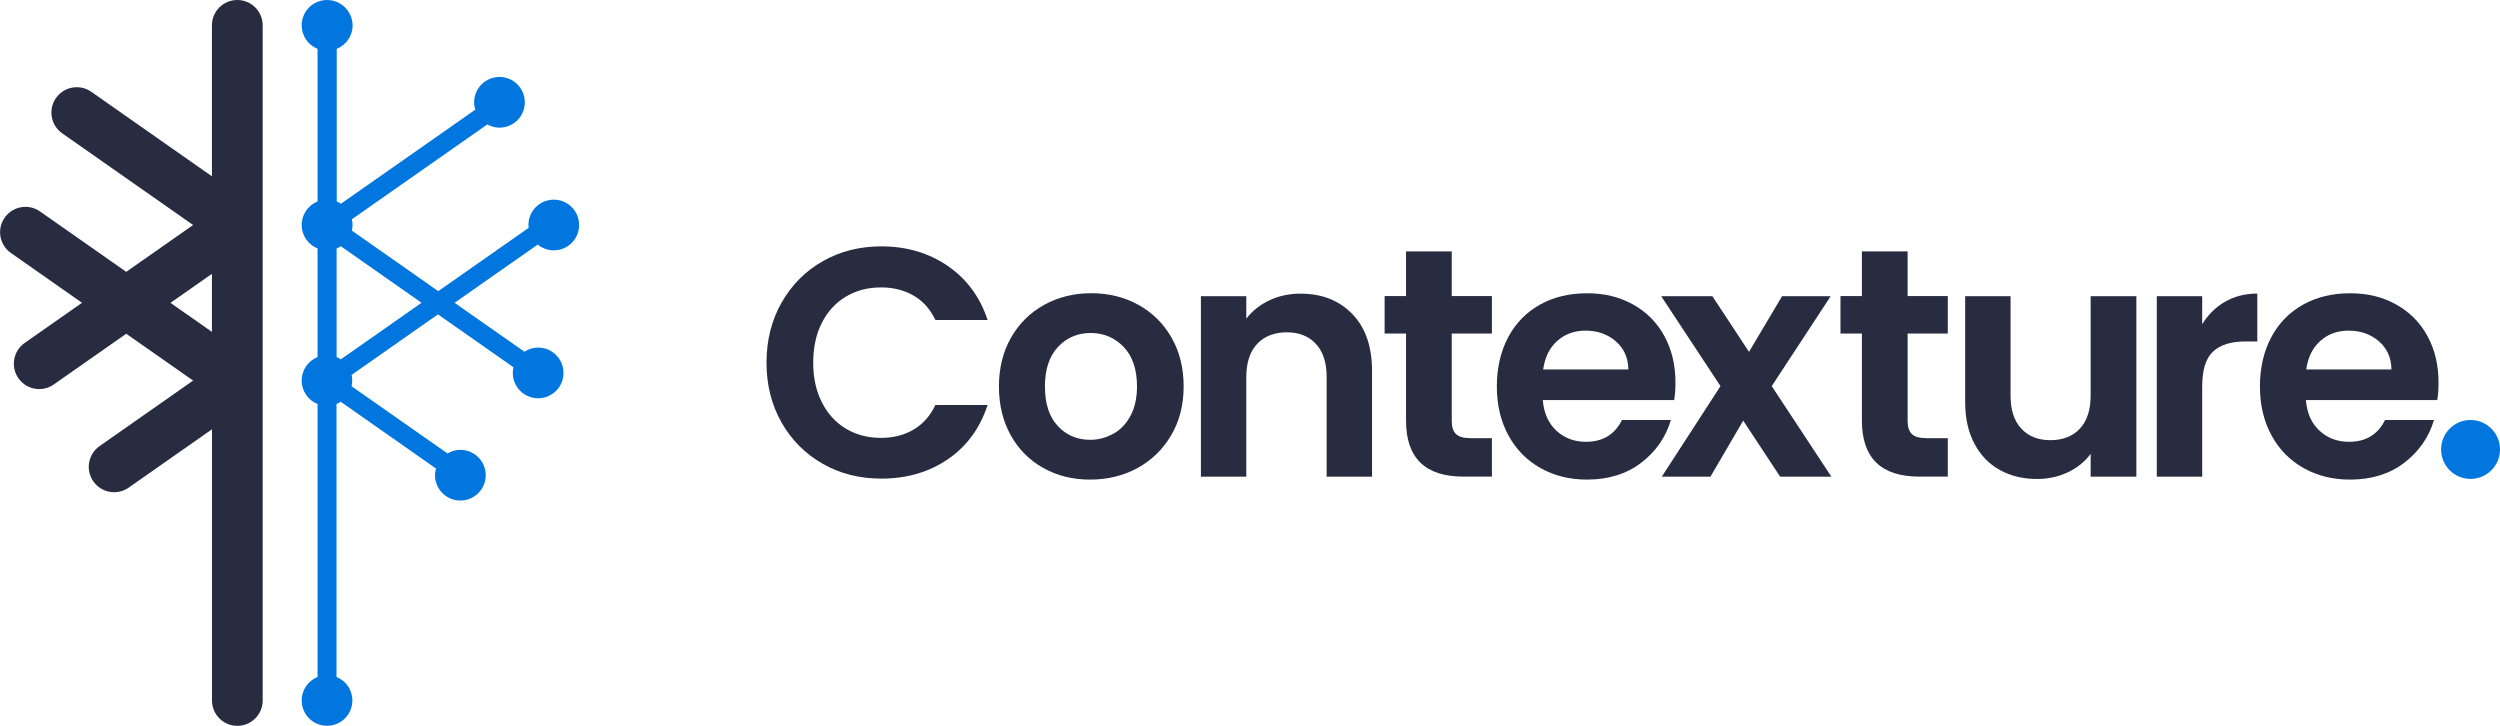 <?xml version="1.0" encoding="UTF-8"?><svg id="Layer_2" xmlns="http://www.w3.org/2000/svg" viewBox="0 0 401.43 116.56"><defs><style>.cls-1{fill:#0076de;}.cls-2{fill:#272c41;}</style></defs><g id="Layer_1-2"><g><g><path class="cls-2" d="M125.51,48.58c1.61-2.84,3.82-5.06,6.61-6.64,2.79-1.59,5.92-2.38,9.39-2.38,4.06,0,7.62,1.05,10.67,3.14,3.05,2.09,5.19,4.99,6.4,8.68h-8.38c-.83-1.74-2-3.05-3.51-3.92-1.51-.87-3.25-1.31-5.23-1.31-2.12,0-4,.5-5.65,1.49-1.65,.99-2.93,2.4-3.85,4.21s-1.38,3.94-1.38,6.38,.46,4.52,1.38,6.35,2.2,3.24,3.85,4.24c1.65,.99,3.53,1.49,5.65,1.49,1.98,0,3.72-.44,5.23-1.33,1.51-.89,2.68-2.2,3.51-3.95h8.38c-1.22,3.73-3.34,6.63-6.38,8.71-3.04,2.08-6.6,3.11-10.7,3.11-3.47,0-6.6-.79-9.39-2.38-2.79-1.59-5-3.79-6.61-6.62s-2.42-6.03-2.42-9.62,.81-6.81,2.42-9.65Z"/><path class="cls-2" d="M167.53,75.15c-2.22-1.24-3.97-2.99-5.23-5.26-1.27-2.27-1.9-4.88-1.9-7.84s.65-5.58,1.95-7.85c1.3-2.27,3.08-4.02,5.33-5.26,2.26-1.24,4.77-1.86,7.55-1.86s5.29,.62,7.55,1.86c2.25,1.24,4.03,2.99,5.33,5.26,1.3,2.27,1.95,4.88,1.95,7.85s-.67,5.58-2,7.84c-1.34,2.27-3.14,4.02-5.41,5.26-2.27,1.24-4.81,1.86-7.62,1.86s-5.27-.62-7.49-1.86Zm11.22-5.49c1.16-.64,2.09-1.61,2.78-2.9,.69-1.29,1.04-2.86,1.04-4.71,0-2.75-.72-4.87-2.16-6.36-1.44-1.48-3.2-2.22-5.28-2.22s-3.83,.74-5.23,2.22c-1.4,1.48-2.11,3.6-2.11,6.36s.68,4.87,2.06,6.35c1.37,1.48,3.1,2.22,5.18,2.22,1.32,0,2.56-.32,3.72-.97Z"/><path class="cls-2" d="M217.13,50.41c2.12,2.18,3.18,5.22,3.18,9.13v17h-7.29v-16.01c0-2.3-.57-4.07-1.72-5.31-1.15-1.24-2.71-1.86-4.68-1.86s-3.6,.62-4.76,1.86c-1.16,1.24-1.74,3.01-1.74,5.31v16.01h-7.29v-28.98h7.29v3.61c.97-1.26,2.21-2.24,3.72-2.95,1.51-.71,3.17-1.07,4.97-1.07,3.44,0,6.21,1.09,8.33,3.27Z"/><path class="cls-2" d="M233.11,53.57v14.02c0,.98,.23,1.68,.7,2.12,.47,.44,1.26,.65,2.37,.65h3.38v6.17h-4.58c-6.14,0-9.21-3-9.21-9v-13.97h-3.44v-6.02h3.44v-7.17h7.34v7.17h6.45v6.02h-6.45Z"/><path class="cls-2" d="M268.81,64.24h-21.08c.17,2.09,.9,3.73,2.19,4.92,1.28,1.19,2.86,1.78,4.74,1.78,2.71,0,4.63-1.17,5.78-3.5h7.86c-.83,2.79-2.43,5.08-4.79,6.88s-5.26,2.69-8.69,2.69c-2.78,0-5.27-.62-7.47-1.86-2.2-1.24-3.92-2.99-5.15-5.26-1.23-2.27-1.85-4.88-1.85-7.84s.61-5.63,1.82-7.9c1.21-2.27,2.91-4.01,5.1-5.23,2.18-1.22,4.7-1.83,7.55-1.83s5.2,.59,7.36,1.78c2.17,1.19,3.85,2.87,5.05,5.05,1.2,2.18,1.8,4.68,1.8,7.51,0,1.05-.07,1.99-.21,2.82Zm-7.34-4.92c-.03-1.88-.71-3.39-2.03-4.53-1.32-1.13-2.93-1.7-4.84-1.7-1.8,0-3.32,.55-4.55,1.65-1.23,1.1-1.99,2.62-2.26,4.58h13.69Z"/><path class="cls-2" d="M285.84,76.54l-5.93-9-5.26,9h-7.81l9.42-14.54-9.52-14.44h8.22l5.88,8.94,5.31-8.94h7.81l-9.47,14.44,9.58,14.54h-8.22Z"/><path class="cls-2" d="M306.31,53.57v14.02c0,.98,.23,1.68,.7,2.12,.47,.44,1.26,.65,2.37,.65h3.38v6.17h-4.58c-6.14,0-9.21-3-9.21-9v-13.97h-3.44v-6.02h3.44v-7.17h7.34v7.17h6.45v6.02h-6.45Z"/><path class="cls-2" d="M343.04,47.56v28.98h-7.34v-3.66c-.94,1.26-2.16,2.24-3.67,2.96-1.51,.71-3.15,1.07-4.92,1.07-2.26,0-4.25-.48-5.99-1.44-1.74-.96-3.1-2.37-4.09-4.24-.99-1.87-1.48-4.09-1.48-6.67v-17h7.29v15.95c0,2.3,.57,4.07,1.72,5.31,1.15,1.24,2.71,1.86,4.68,1.86s3.59-.62,4.74-1.86c1.15-1.24,1.72-3.01,1.72-5.31v-15.95h7.34Z"/><path class="cls-2" d="M357.28,48.45c1.51-.87,3.24-1.31,5.18-1.31v7.69h-1.93c-2.29,0-4.02,.54-5.18,1.62-1.16,1.08-1.74,2.96-1.74,5.65v14.44h-7.29v-28.98h7.29v4.5c.94-1.53,2.16-2.74,3.67-3.61Z"/><path class="cls-2" d="M391.34,64.24h-21.08c.17,2.09,.9,3.73,2.19,4.92,1.28,1.19,2.86,1.78,4.74,1.78,2.71,0,4.63-1.17,5.78-3.5h7.86c-.83,2.79-2.43,5.08-4.79,6.88s-5.26,2.69-8.69,2.69c-2.78,0-5.27-.62-7.47-1.86-2.2-1.24-3.92-2.99-5.15-5.26-1.23-2.27-1.85-4.88-1.85-7.84s.61-5.63,1.82-7.9c1.21-2.27,2.91-4.01,5.1-5.23,2.18-1.22,4.7-1.83,7.55-1.83s5.2,.59,7.36,1.78c2.17,1.19,3.85,2.87,5.05,5.05,1.2,2.18,1.8,4.68,1.8,7.51,0,1.05-.07,1.99-.21,2.82Zm-7.34-4.92c-.03-1.88-.71-3.39-2.03-4.53-1.32-1.13-2.93-1.7-4.84-1.7-1.8,0-3.32,.55-4.55,1.65-1.23,1.1-1.99,2.62-2.26,4.58h13.69Z"/></g><path class="cls-2" d="M38.1,0c-2.25,0-4.07,1.82-4.07,4.07V28.31L14.66,14.74c-1.84-1.29-4.38-.84-5.67,1-1.29,1.84-.84,4.38,1,5.67l21.02,14.72-10.74,7.52-13.85-9.7c-1.84-1.29-4.38-.84-5.67,1s-.84,4.38,1,5.67l11.42,8-9.21,6.45c-1.84,1.29-2.29,3.83-1,5.67,.79,1.13,2.06,1.74,3.34,1.74,.81,0,1.62-.24,2.33-.74l11.64-8.15,10.74,7.52-15.02,10.52c-1.84,1.29-2.29,3.83-1,5.67,.79,1.13,2.06,1.74,3.34,1.74,.81,0,1.62-.24,2.33-.74l13.38-9.37v43.55c0,2.25,1.82,4.07,4.07,4.07s4.07-1.82,4.07-4.07V4.07c0-2.25-1.82-4.07-4.07-4.07Zm-4.07,53.29l-6.66-4.66,6.66-4.66v9.33Z"/><path class="cls-1" d="M86.36,39.28c.7,.57,1.58,.92,2.56,.92,2.25,0,4.07-1.82,4.07-4.07s-1.82-4.07-4.07-4.07-4.07,1.82-4.07,4.07c0,.15,.03,.3,.05,.45l-14.53,10.17-13.87-9.72c.07-.29,.11-.6,.11-.91s-.04-.62-.11-.91l21.75-15.23c.58,.32,1.24,.52,1.95,.52,2.25,0,4.07-1.82,4.07-4.07s-1.82-4.07-4.07-4.07-4.07,1.82-4.07,4.07c0,.41,.08,.8,.19,1.18l-21.57,15.1c-.22-.14-.44-.26-.68-.36V7.85c1.49-.61,2.55-2.06,2.55-3.77C56.59,1.82,54.76,0,52.51,0s-4.07,1.82-4.07,4.07c0,1.71,1.05,3.17,2.55,3.77v24.51c-1.49,.6-2.55,2.06-2.55,3.77s1.05,3.17,2.55,3.77v17.44c-1.49,.61-2.55,2.06-2.55,3.77s1.05,3.17,2.55,3.77v43.83c-1.49,.6-2.55,2.06-2.55,3.77,0,2.25,1.82,4.07,4.07,4.07s4.07-1.82,4.07-4.07c0-1.71-1.05-3.17-2.55-3.77v-43.83c.24-.1,.47-.22,.68-.36l15.3,10.72c-.09,.34-.16,.7-.16,1.07,0,2.25,1.82,4.07,4.07,4.07s4.07-1.82,4.07-4.07-1.82-4.07-4.07-4.07c-.75,0-1.45,.22-2.06,.58l-15.41-10.79c.07-.29,.11-.6,.11-.91s-.04-.62-.11-.91l13.87-9.72,12.13,8.49c-.07,.29-.11,.6-.11,.91,0,2.25,1.82,4.07,4.07,4.07s4.07-1.82,4.07-4.07-1.82-4.07-4.07-4.07c-.82,0-1.57,.25-2.21,.66l-11.21-7.85,13.34-9.34Zm-31.63,18.42c-.22-.14-.44-.26-.68-.36v-17.44c.24-.1,.47-.22,.68-.36l12.96,9.08-12.96,9.08Z"/><circle class="cls-1" cx="396.7" cy="72.17" r="4.73"/></g></g></svg>